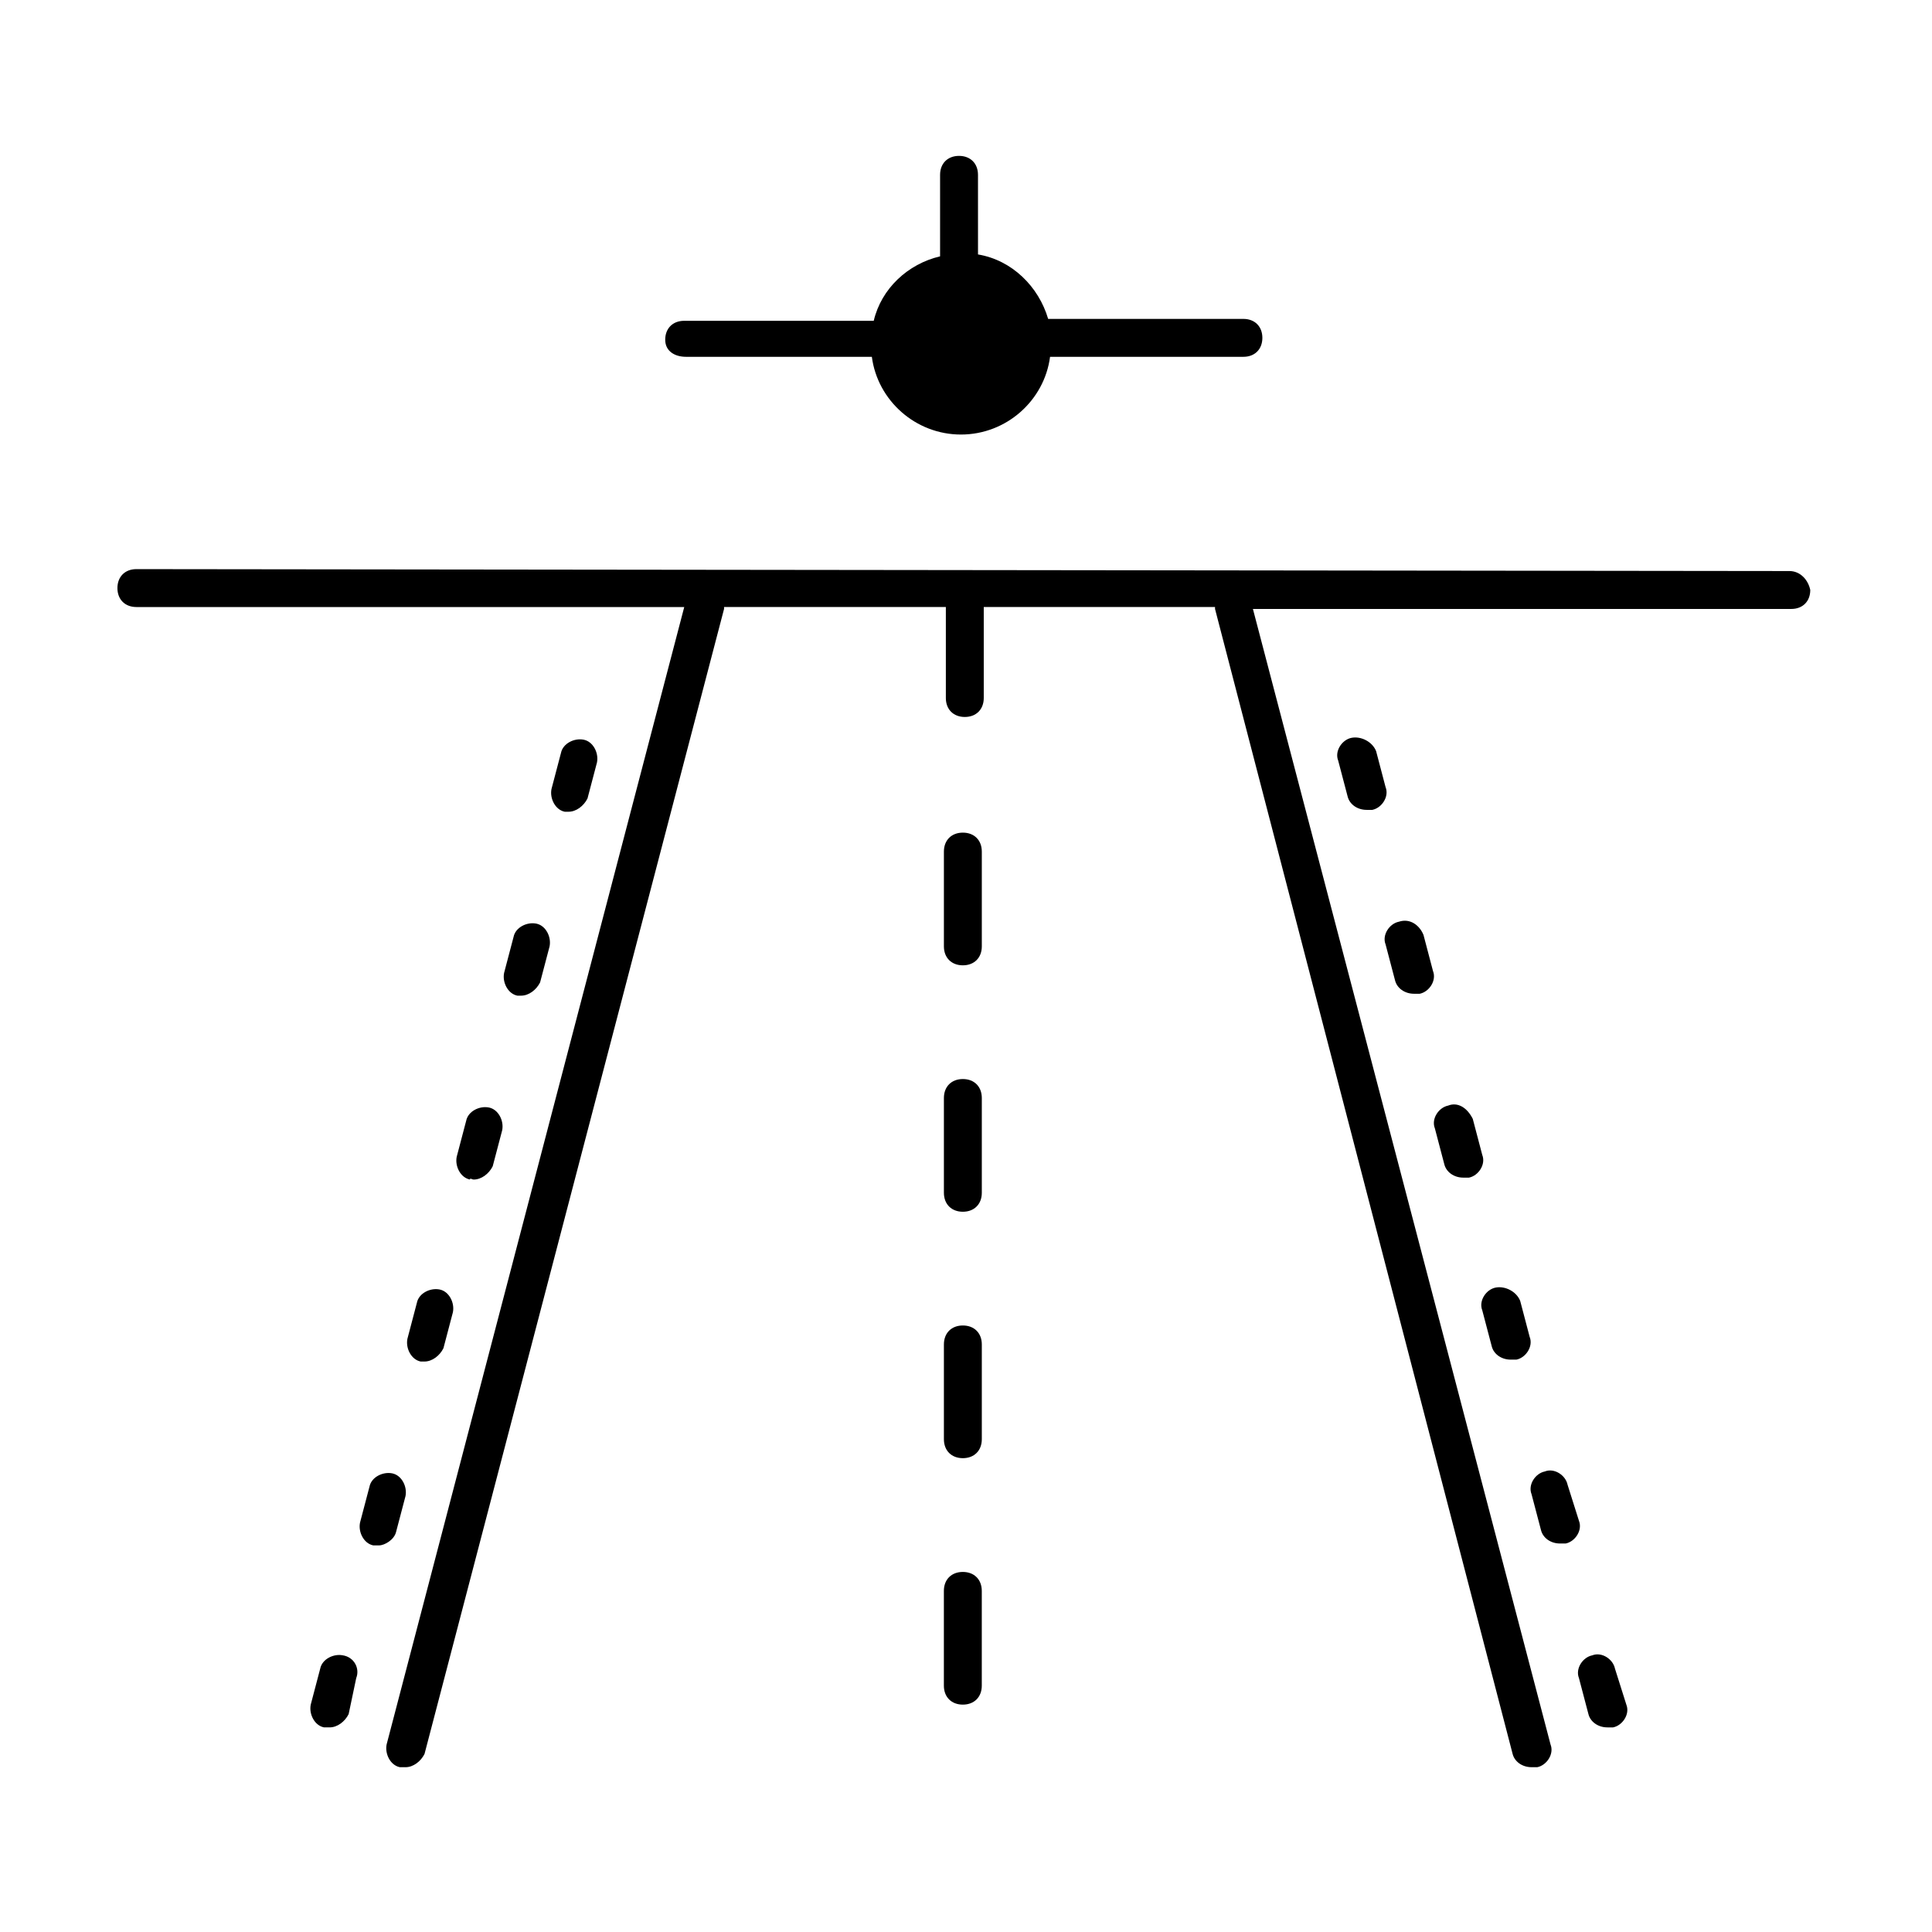 <?xml version="1.0" encoding="UTF-8"?>
<!-- Uploaded to: ICON Repo, www.svgrepo.com, Generator: ICON Repo Mixer Tools -->
<svg fill="#000000" width="800px" height="800px" version="1.1" viewBox="144 144 512 512" xmlns="http://www.w3.org/2000/svg">
 <g>
  <path d="m294.67 359.12c2.008 0 4.019-1.508 5.023-3.516l2.512-9.547c0.504-2.512-1.004-5.527-3.516-6.027-2.512-0.504-5.527 1.004-6.027 3.516l-2.512 9.547c-0.504 2.512 1.004 5.527 3.516 6.027h1.004z"/>
  <path d="m228.86 586.2-2.512 9.547c-0.504 2.512 1.004 5.527 3.516 6.027h1.508c2.008 0 4.019-1.508 5.023-3.516l2.008-9.547c1.004-2.512-0.504-5.527-3.516-6.027-2.512-0.504-5.523 1.004-6.027 3.516z"/>
  <path d="m248.95 550.03 2.512-9.547c0.504-2.512-1.004-5.527-3.516-6.027-2.512-0.504-5.527 1.004-6.027 3.516l-2.512 9.547c-0.504 2.512 1.004 5.527 3.516 6.027h1.508c1.508 0.004 4.019-1.504 4.519-3.516z"/>
  <path d="m282.11 407.86c2.008 0 4.019-1.508 5.023-3.516l2.512-9.547c0.504-2.512-1.004-5.527-3.516-6.027-2.512-0.504-5.527 1.004-6.027 3.516l-2.512 9.547c-0.504 2.512 1.004 5.527 3.516 6.027h1.004z"/>
  <path d="m256.49 504.82c2.008 0 4.019-1.508 5.023-3.516l2.512-9.547c0.504-2.512-1.004-5.527-3.516-6.027-2.512-0.504-5.527 1.004-6.027 3.516l-2.512 9.547c-0.504 2.512 1.004 5.527 3.516 6.027h1.004z"/>
  <path d="m269.55 456.59c2.008 0 4.019-1.508 5.023-3.516l2.512-9.547c0.504-2.512-1.004-5.527-3.516-6.027-2.512-0.504-5.527 1.004-6.027 3.516l-2.512 9.547c-0.504 2.512 1.004 5.527 3.516 6.027 0-0.5 0.504 0 1.004 0z"/>
  <path d="m508.68 343.05c-1.004-2.512-4.019-4.019-6.531-3.516-2.512 0.504-4.519 3.516-3.516 6.027l2.512 9.547c0.504 2.008 2.512 3.516 5.023 3.516h1.508c2.512-0.504 4.519-3.516 3.516-6.027z"/>
  <path d="m513.71 403.84c0.504 2.008 2.512 3.516 5.023 3.516h1.508c2.512-0.504 4.519-3.516 3.516-6.027l-2.512-9.547c-1.004-2.512-3.516-4.519-6.531-3.516-2.512 0.504-4.519 3.516-3.516 6.027z"/>
  <path d="m539.33 500.8c0.504 2.008 2.512 3.516 5.023 3.516h1.508c2.512-0.504 4.519-3.516 3.516-6.027l-2.512-9.547c-1.004-2.512-4.019-4.019-6.531-3.516s-4.519 3.516-3.516 6.027z"/>
  <path d="m534.3 440.51c-1.508-3.016-4.019-4.519-6.531-3.516-2.512 0.504-4.519 3.516-3.516 6.027l2.512 9.547c0.504 2.008 2.512 3.516 5.023 3.516h1.508c2.512-0.504 4.519-3.516 3.516-6.027z"/>
  <path d="m564.95 598.26c0.504 2.008 2.512 3.516 5.023 3.516h1.508c2.512-0.504 4.523-3.516 3.516-6.027l-3.016-9.547c-0.504-2.512-3.516-4.519-6.027-3.516-2.512 0.504-4.519 3.516-3.516 6.027z"/>
  <path d="m559.42 537.47c-0.504-2.512-3.516-4.523-6.027-3.516-2.512 0.504-4.519 3.516-3.516 6.027l2.512 9.547c0.504 2.008 2.512 3.516 5.023 3.516h1.508c2.512-0.504 4.519-3.516 3.516-6.027z"/>
  <path d="m544.86 608.81c0.504 2.008 2.512 3.516 5.023 3.516h1.508c2.512-0.504 4.519-3.516 3.516-6.027l-78.871-300.92h142.68c3.016 0 5.023-2.008 5.023-5.023-0.504-2.512-2.512-5.023-5.527-5.023l-438.07-0.508c-3.016 0-5.023 2.008-5.023 5.023s2.008 5.023 5.023 5.023h145.19l-78.875 301.43c-0.504 2.512 1.004 5.527 3.516 6.027h1.508c2.008 0 4.019-1.508 5.023-3.516l79.379-303.44v-0.504h58.777v24.113c0 3.016 2.008 5.023 5.023 5.023s5.023-2.008 5.023-5.023v-24.113h61.289v0.504z"/>
  <path d="m404.19 369.68c0-3.016-2.008-5.023-5.023-5.023-3.016 0-5.023 2.008-5.023 5.023v25.117c0 3.016 2.008 5.023 5.023 5.023 3.016 0 5.023-2.008 5.023-5.023z"/>
  <path d="m404.19 500.29c0-3.016-2.008-5.023-5.023-5.023-3.016 0-5.023 2.008-5.023 5.023v25.117c0 3.016 2.008 5.023 5.023 5.023 3.016 0 5.023-2.008 5.023-5.023z"/>
  <path d="m404.19 434.98c0-3.016-2.008-5.023-5.023-5.023-3.016 0-5.023 2.008-5.023 5.023v25.121c0 3.016 2.008 5.023 5.023 5.023 3.016 0 5.023-2.008 5.023-5.023z"/>
  <path d="m399.16 560.58c-3.016 0-5.023 2.008-5.023 5.023v25.117c0 3.016 2.008 5.023 5.023 5.023 3.016 0 5.023-2.008 5.023-5.023v-25.117c0-3.012-2.008-5.023-5.023-5.023z"/>
  <path d="m320.29 234.04c0 3.016 2.512 4.519 5.527 4.519h49.234c1.508 11.555 11.555 20.598 23.613 20.598 12.059 0 22.105-9.043 23.613-20.598h51.242c3.016 0 5.023-2.008 5.023-5.023s-2.008-5.023-5.023-5.023h-51.746c-2.512-8.539-9.547-15.574-18.59-17.082l-0.004-21.098c0-3.016-2.008-5.023-5.023-5.023s-5.023 2.008-5.023 5.023v21.602c-8.539 2.008-15.574 8.539-17.582 17.082h-50.238c-3.016 0-5.023 2.008-5.023 5.023z"/>
 </g>
</svg>